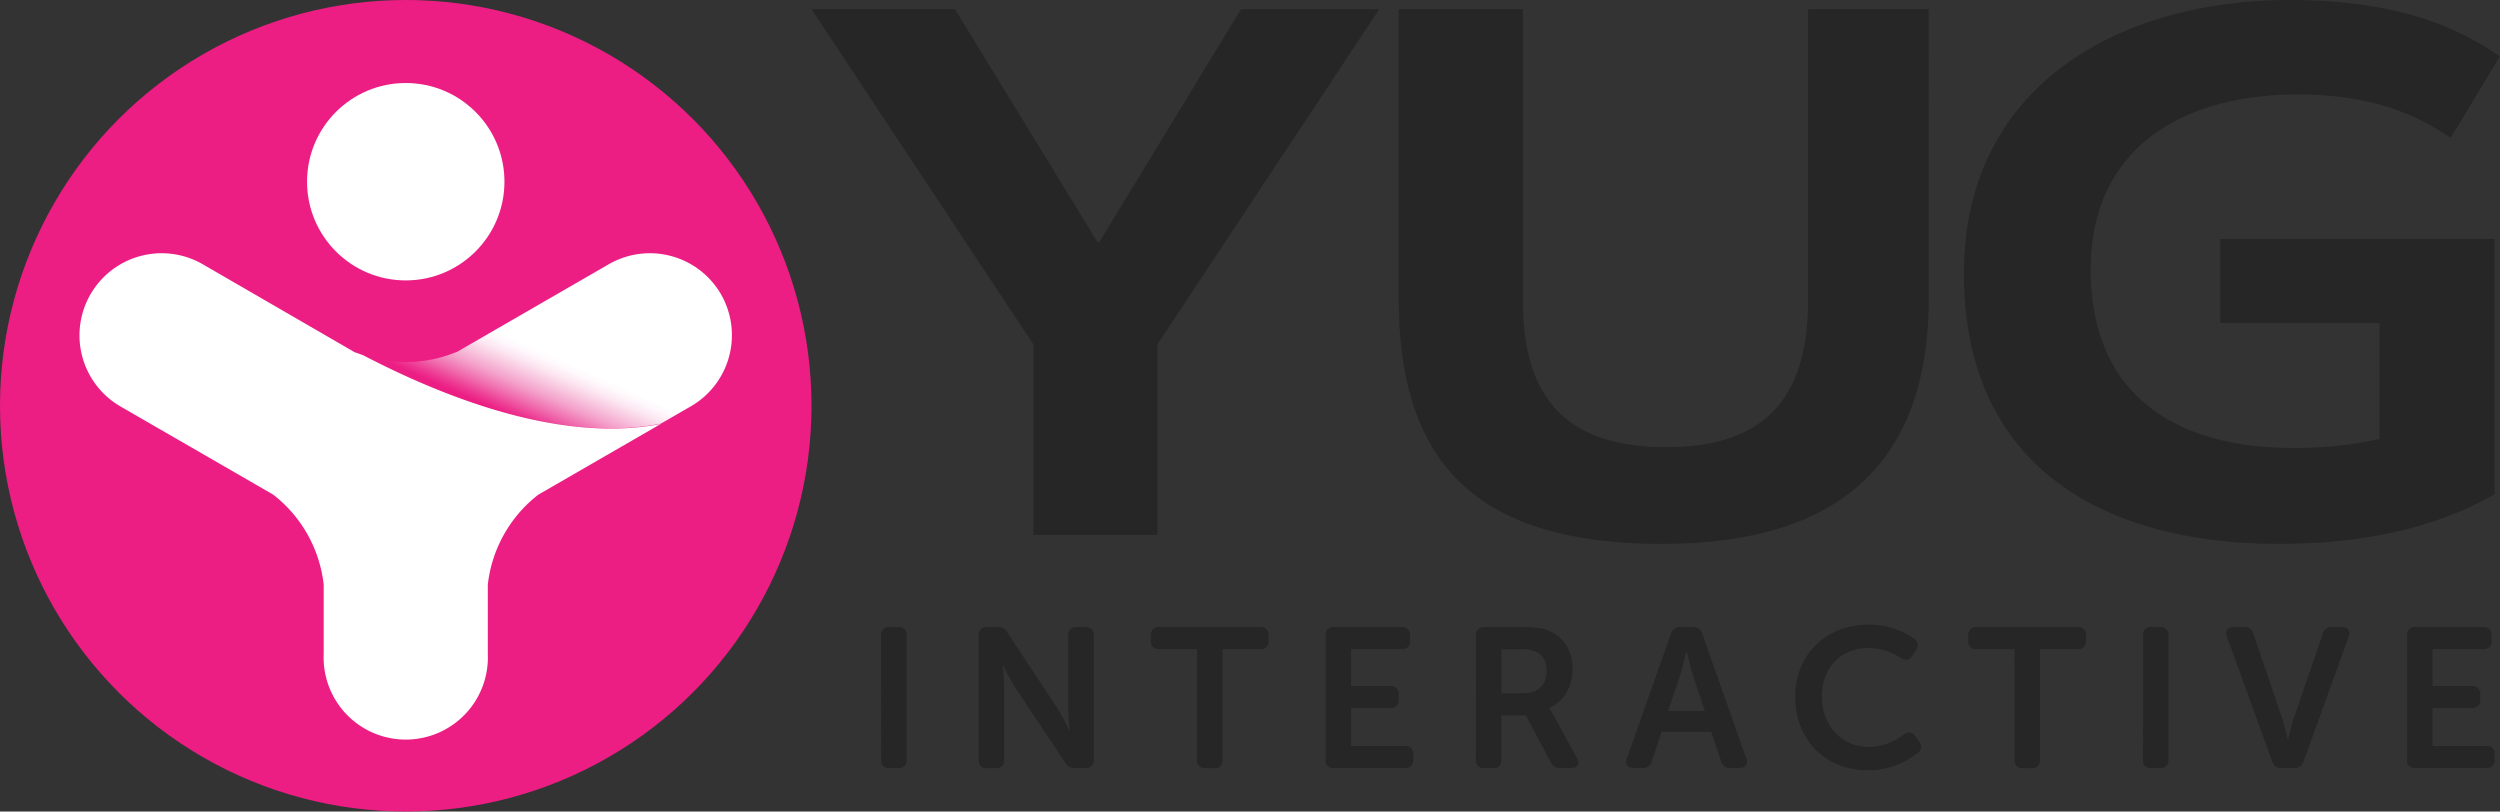 <svg xmlns="http://www.w3.org/2000/svg" xmlns:xlink="http://www.w3.org/1999/xlink" viewBox="0 0 655.02 212.62"><rect x="0" y="0" width="655.02" height="212.62" fill="#333333" stroke="none"/><defs><style>.cls-1{fill:#ec1e84;}.cls-2{fill:#262626;}.cls-3{fill:#fff;}.cls-4{fill:url(#linear-gradient);}</style><linearGradient id="linear-gradient" x1="157.8" y1="60.55" x2="134.35" y2="113.23" gradientUnits="userSpaceOnUse"><stop offset="0.61" stop-color="#fff"/><stop offset="0.64" stop-color="#fff" stop-opacity="0.97"/><stop offset="0.68" stop-color="#fefefe" stop-opacity="0.9"/><stop offset="0.73" stop-color="#fcfcfc" stop-opacity="0.77"/><stop offset="0.79" stop-color="#f9f9fa" stop-opacity="0.6"/><stop offset="0.85" stop-color="#f6f6f7" stop-opacity="0.37"/><stop offset="0.91" stop-color="#f3f3f3" stop-opacity="0.11"/><stop offset="0.94" stop-color="#f1f1f2" stop-opacity="0"/></linearGradient></defs><g id="Layer_2" data-name="Layer 2"><g id="Layer_1-2" data-name="Layer 1"><circle class="cls-1" cx="106.31" cy="106.31" r="106.31"/><path class="cls-2" d="M303.26,90.22v49.9H270.74V90.22L212.62,2.4h37.6l37.36,61.07H288L325.17,2.4h36.21Z"/><path class="cls-2" d="M505.35,78.24c0,41.52-21.91,64.27-69.88,64.27-48.21,0-69-20.76-69-64.27V2.4H399V78.84c0,26.55,12.45,38.32,37.59,38.32,24.68,0,37.14-11.77,37.14-38.32V2.4h31.59Z"/><path class="cls-2" d="M599.9,0C632.65,0,647.41,9.78,655,14.77L642.11,36.13c-6.92-4.59-18.22-11.38-40.13-11.38-29.3,0-54.2,13.37-54.2,45.91s21.91,46.7,53,46.7A101.92,101.92,0,0,0,623.43,115V84.63h-41.7v-22h71.91v66.87c-6.23,3.39-23.29,13-56.51,13-46.13,0-82.57-20.36-82.57-70.85C514.56,22.35,555.39,0,599.9,0Z"/><path class="cls-2" d="M230.84,166.48A1.94,1.94,0,0,1,233,164.3h2.4a1.94,1.94,0,0,1,2.13,2.18v32.57a1.91,1.91,0,0,1-2.13,2.18H233a1.91,1.91,0,0,1-2.13-2.18Z"/><path class="cls-2" d="M256.43,166.48a1.94,1.94,0,0,1,2.13-2.18h2.81a2.62,2.62,0,0,1,2.6,1.46l13.11,19.87a63.2,63.2,0,0,1,3.07,5.72h.1s-.36-3.54-.36-5.72V166.48a2,2,0,0,1,2.18-2.18h2.34a2,2,0,0,1,2.19,2.18v32.57a2,2,0,0,1-2.19,2.18h-2.8a2.64,2.64,0,0,1-2.55-1.46L265.9,180c-1.36-2.19-3.07-5.73-3.07-5.73h-.11s.37,3.54.37,5.73v19.09a1.92,1.92,0,0,1-2.14,2.18h-2.39a1.91,1.91,0,0,1-2.13-2.18Z"/><path class="cls-2" d="M313.64,170.07h-9.93a1.92,1.92,0,0,1-2.19-2.13v-1.46a2,2,0,0,1,2.19-2.18h26.52a1.94,1.94,0,0,1,2.14,2.18v1.46a1.9,1.9,0,0,1-2.14,2.13H320.3v29a1.93,1.93,0,0,1-2.19,2.18h-2.34a1.91,1.91,0,0,1-2.13-2.18Z"/><path class="cls-2" d="M347.34,166.48a1.94,1.94,0,0,1,2.13-2.18h17.8a2,2,0,0,1,2.18,2.18v1.46a1.94,1.94,0,0,1-2.18,2.13H354v9.68h10.3a1.94,1.94,0,0,1,2.18,2.13v1.46a2,2,0,0,1-2.18,2.18H354v9.94h14.1a1.93,1.93,0,0,1,2.18,2.13v1.46a2,2,0,0,1-2.18,2.18H349.47a1.91,1.91,0,0,1-2.13-2.18Z"/><path class="cls-2" d="M386.71,166.48a1.94,1.94,0,0,1,2.14-2.18h10c3.64,0,5.47.31,7,1,3.74,1.56,6.19,5.1,6.19,10.09,0,4.37-2.29,8.53-6.14,10.09v.1a13.37,13.37,0,0,1,1.19,1.93l6.09,11.13c.88,1.51.21,2.6-1.51,2.6h-2.81a2.65,2.65,0,0,1-2.55-1.51l-6.5-12.27h-6.45v11.6a1.91,1.91,0,0,1-2.13,2.18h-2.39a1.92,1.92,0,0,1-2.14-2.18Zm12.7,15.14c3.58,0,5.82-2.24,5.82-5.88,0-2.34-.88-4.21-2.91-5a9.19,9.19,0,0,0-4-.63h-4.94v11.55Z"/><path class="cls-2" d="M437.79,166.07a2.34,2.34,0,0,1,2.44-1.77h3.33a2.33,2.33,0,0,1,2.45,1.77l11.54,32.66c.52,1.51-.15,2.5-1.76,2.5h-2.4a2.31,2.31,0,0,1-2.44-1.77l-2.6-7.7h-13l-2.54,7.65a2.32,2.32,0,0,1-2.45,1.82H428c-1.61,0-2.29-1-1.77-2.5Zm8.89,20.23-3.27-9.88c-.63-2.08-1.46-5.72-1.46-5.72h-.1s-.84,3.64-1.46,5.72l-3.33,9.88Z"/><path class="cls-2" d="M489.49,163.67a20.52,20.52,0,0,1,12.06,3.7,2,2,0,0,1,.42,3l-.94,1.5c-.72,1.2-1.71,1.3-3,.52a15.38,15.38,0,0,0-8.32-2.6c-8.07,0-12.38,5.88-12.38,12.7s4.47,13.21,12.43,13.21a15.47,15.47,0,0,0,9.05-3.23c1.14-.83,2.18-.83,3,.37l1,1.4a2,2,0,0,1-.31,3,20.78,20.78,0,0,1-13.06,4.57c-11.6,0-19.09-8.37-19.09-19.24S478.3,163.67,489.49,163.67Z"/><path class="cls-2" d="M527.81,170.07h-9.93a1.91,1.91,0,0,1-2.18-2.13v-1.46a2,2,0,0,1,2.18-2.18h26.53a1.94,1.94,0,0,1,2.13,2.18v1.46a1.9,1.9,0,0,1-2.13,2.13h-9.94v29a1.93,1.93,0,0,1-2.18,2.18H530a1.92,1.92,0,0,1-2.14-2.18Z"/><path class="cls-2" d="M561.52,166.48a1.93,1.93,0,0,1,2.13-2.18H566a1.94,1.94,0,0,1,2.14,2.18v32.57a1.92,1.92,0,0,1-2.14,2.18h-2.39a1.91,1.91,0,0,1-2.13-2.18Z"/><path class="cls-2" d="M583.46,166.8c-.52-1.51.16-2.5,1.77-2.5H588a2.3,2.3,0,0,1,2.44,1.82L598,188.38c.67,2.14,1.4,5.41,1.4,5.41h.1s.68-3.27,1.41-5.41l7.65-22.26a2.22,2.22,0,0,1,2.39-1.82h2.65c1.61,0,2.29,1,1.77,2.5l-11.81,32.71a2.3,2.3,0,0,1-2.44,1.72h-3.33a2.32,2.32,0,0,1-2.45-1.72Z"/><path class="cls-2" d="M630.69,166.48a1.94,1.94,0,0,1,2.13-2.18h17.79a2,2,0,0,1,2.19,2.18v1.46a1.94,1.94,0,0,1-2.19,2.13H637.35v9.68h10.3a1.94,1.94,0,0,1,2.18,2.13v1.46a2,2,0,0,1-2.18,2.18h-10.3v9.94h14.09a1.93,1.93,0,0,1,2.19,2.13v1.46a2,2,0,0,1-2.19,2.18H632.82a1.91,1.91,0,0,1-2.13-2.18Z"/><circle class="cls-3" cx="106.31" cy="47.61" r="25.86"/><path class="cls-3" d="M173.14,111.07c-25.83,5.07-56.08-6.59-78-18-.66-.23-1.31-.47-2-.73v.07L53.11,69.23a21.53,21.53,0,0,0-29.4,7.88h0a21.52,21.52,0,0,0,7.88,29.4l39.15,22.6.86.5,0,0a34.76,34.76,0,0,1,13.21,23.55h0v18.17a21.52,21.52,0,1,0,43,0V153.17h0a34.76,34.76,0,0,1,13.21-23.55l0,0Z"/><path class="cls-4" d="M188.91,77.11h0a21.53,21.53,0,0,0-29.4-7.88L119.89,92.11A34.78,34.78,0,0,1,95.15,93c21.91,11.45,52.16,23.11,78,18l7.89-4.56A21.52,21.52,0,0,0,188.91,77.11Z"/></g></g></svg>